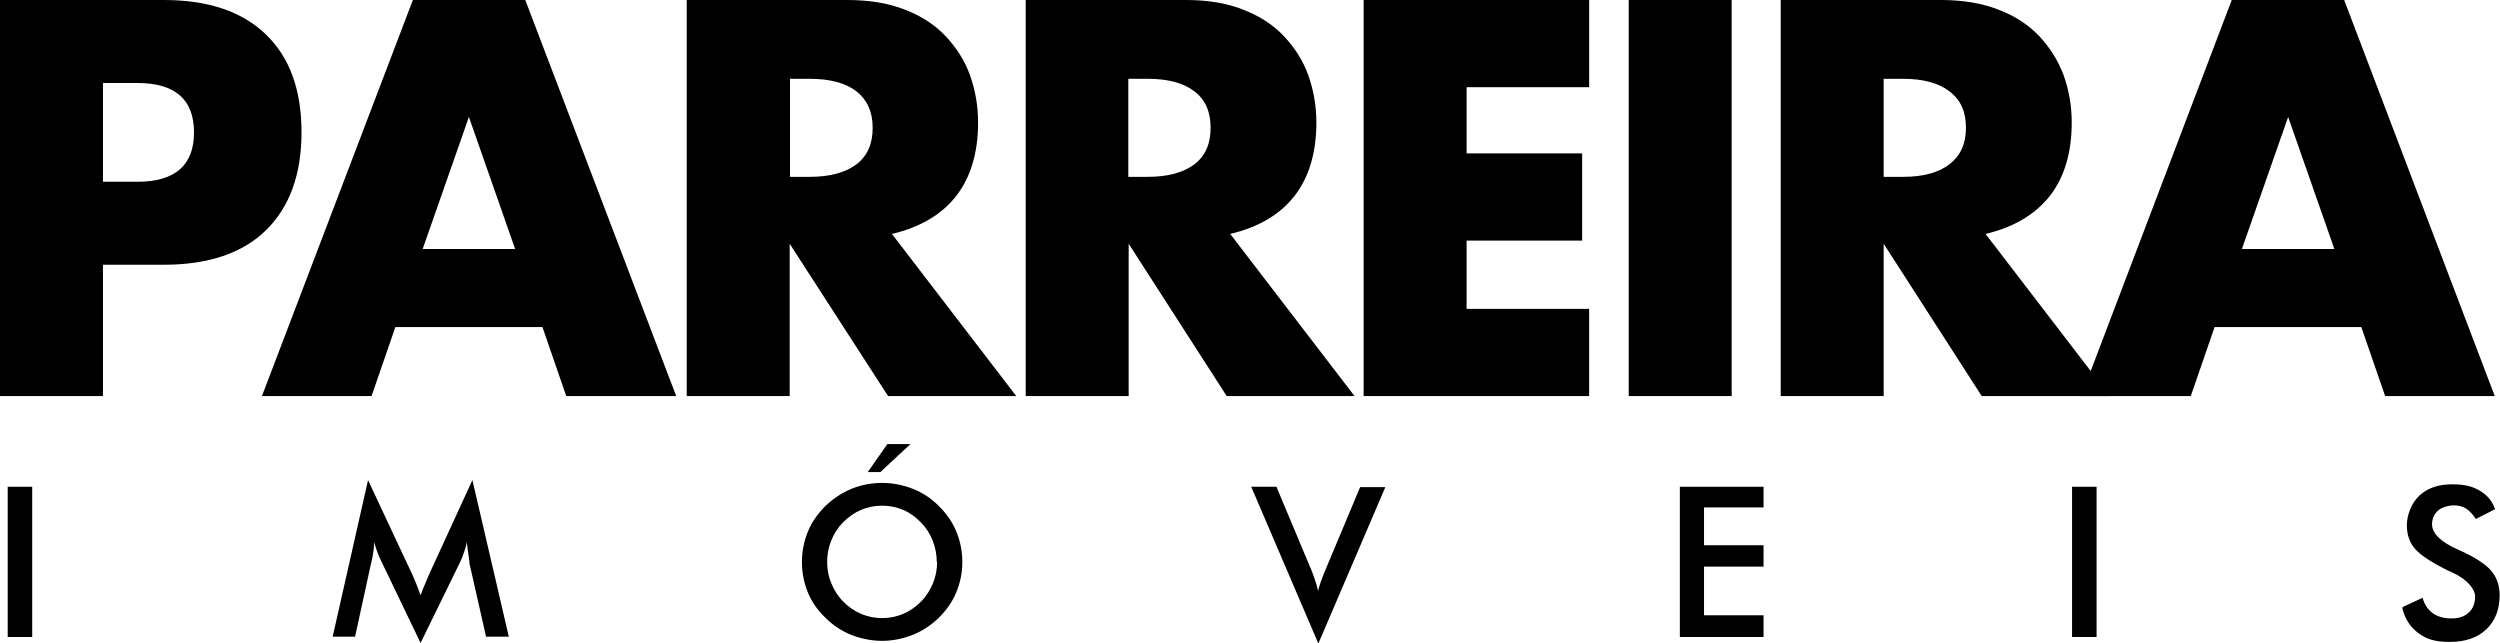 <?xml version="1.0" encoding="UTF-8"?>
<svg id="b" xmlns="http://www.w3.org/2000/svg" version="1.1" viewBox="0 0 713.9 183.6">
  <!-- Generator: Adobe Illustrator 29.4.0, SVG Export Plug-In . SVG Version: 2.1.0 Build 152)  -->
  <g id="c">
    <g>
      <path d="M29.4,113.1H0V0h46.8C59.5,0,69.2,3.3,76,9.9c6.8,6.6,10.1,15.9,10.1,27.9s-3.4,21.3-10.1,27.9-16.5,9.9-29.2,9.9h-17.4s0,37.5,0,37.5ZM29.4,51.9h9.8c10.8,0,16.2-4.7,16.2-14.1s-5.4-14.1-16.2-14.1h-9.8s0,28.2,0,28.2Z"/>
      <path d="M154.9,93.4h-42l-6.8,19.7h-31.3L117.9,0h32.1l43.1,113.1h-31.4l-6.8-19.7ZM147.1,71.1l-13.2-37.7-13.2,37.7h26.4Z"/>
      <path d="M290.2,113.1h-36.6l-28.1-43.5v43.5h-29.4V0h45.8C248.2,0,253.8.9,258.5,2.8c4.7,1.8,8.6,4.4,11.6,7.6,3,3.2,5.4,6.9,6.9,11.1s2.3,8.7,2.3,13.5c0,8.6-2.1,15.6-6.2,20.9-4.1,5.3-10.3,9-18.4,10.9l35.5,46.3h0ZM225.6,50.5h5.6c5.8,0,10.2-1.2,13.4-3.6,3.1-2.4,4.6-5.8,4.6-10.4s-1.6-8-4.6-10.4c-3.1-2.4-7.6-3.6-13.4-3.6h-5.6v27.9Z"/>
      <path d="M386.9,113.1h-36.6l-28-43.5v43.5h-29.4V0h45.8C344.9,0,350.4.9,355.1,2.8c4.7,1.8,8.6,4.4,11.6,7.6,3,3.2,5.4,6.9,6.9,11.1s2.3,8.7,2.3,13.5c0,8.6-2.1,15.6-6.2,20.9-4.1,5.3-10.3,9-18.4,10.9l35.5,46.3h0ZM322.2,50.5h5.5c5.8,0,10.2-1.2,13.4-3.6,3.1-2.4,4.6-5.8,4.6-10.4s-1.5-8-4.6-10.4-7.5-3.6-13.4-3.6h-5.5v27.9Z"/>
      <path d="M453.8,24.9h-35v18.9h33v24.9h-33v19.5h35v24.9h-64.4V0h64.4v24.9Z"/>
      <path d="M494.5,0v113.1h-29.4V0h29.4Z"/>
      <path d="M602.5,113.1h-36.6l-28-43.5v43.5h-29.4V0h45.7C560.5,0,566,.9,570.8,2.8c4.7,1.8,8.6,4.4,11.6,7.6,3,3.2,5.3,6.9,6.9,11.1,1.5,4.2,2.3,8.7,2.3,13.5,0,8.6-2.1,15.6-6.2,20.9-4.2,5.3-10.3,9-18.4,10.9l35.5,46.3h0ZM537.9,50.5h5.5c5.8,0,10.2-1.2,13.3-3.6,3.1-2.4,4.7-5.8,4.7-10.4s-1.5-8-4.7-10.4c-3.1-2.4-7.5-3.6-13.3-3.6h-5.5v27.9Z"/>
      <path d="M674.4,93.4h-42l-6.8,19.7h-31.3L637.3,0h32.1l43,113.1h-31.3l-6.8-19.7h0ZM666.6,71.1l-13.2-37.7-13.2,37.7h26.4Z"/>
    </g>
    <g>
      <path d="M2.2,181.9v-42.9h7v42.9H2.2Z"/>
      <path d="M134.1,160.7c0-.3-.2-1.2-.4-2.8-.2-1.2-.3-2.3-.4-3.1-.2,1-.4,1.9-.8,2.9-.3,1-.7,2-1.2,3l-11.2,22.9-11.2-23.3c-.5-1-.9-1.9-1.2-2.8-.3-.9-.6-1.8-.9-2.7,0,.9,0,1.8-.2,2.8-.1,1-.3,2-.6,3.1l-4.6,21.1h-6.4l10.1-44.7,12.7,27.1c.2.4.5,1.1.9,2.1s.9,2.2,1.4,3.7c.4-1.2,1.1-2.8,1.9-4.7.2-.5.4-.9.5-1.2l12.4-27,10.4,44.7h-6.5l-4.8-21.2h0Z"/>
      <path d="M274.8,160.5c0,3.1-.6,5.9-1.7,8.6-1.1,2.7-2.8,5.1-5,7.3-2.2,2.1-4.7,3.8-7.5,4.9s-5.7,1.7-8.7,1.7-6-.6-8.8-1.7-5.3-2.8-7.4-4.9c-2.2-2.1-3.9-4.5-5-7.2-1.1-2.7-1.7-5.6-1.7-8.7s.6-6,1.7-8.7c1.1-2.7,2.8-5.1,5-7.3,2.2-2.1,4.7-3.8,7.4-4.9s5.7-1.7,8.8-1.7,6,.6,8.8,1.7c2.8,1.1,5.2,2.7,7.4,4.9,2.2,2.2,3.9,4.6,5,7.3s1.7,5.6,1.7,8.6h0ZM267.5,160.5c0-2.2-.4-4.2-1.2-6.2s-1.9-3.7-3.4-5.2c-1.5-1.5-3.1-2.7-5-3.5s-3.9-1.2-6-1.2-4.1.4-6,1.2c-1.9.8-3.6,2-5.1,3.5-1.5,1.5-2.6,3.2-3.4,5.2-.8,1.9-1.2,4-1.2,6.2s.4,4.2,1.2,6.1,1.9,3.7,3.4,5.2c1.5,1.5,3.2,2.7,5.1,3.5,1.9.8,3.9,1.2,6,1.2s4.1-.4,6-1.2c1.9-.8,3.6-2,5.1-3.5,1.5-1.5,2.6-3.3,3.4-5.2s1.2-4,1.2-6.1h0ZM247.8,134.8l5.6-8h6.6l-8.6,8h-3.6Z"/>
      <path d="M376.4,183.6l-19.1-44.6h7.2l9.6,22.9c.6,1.3,1,2.6,1.4,3.7.4,1.1.7,2.2.9,3.2.2-1.1.6-2.2,1-3.3s.9-2.3,1.4-3.5l9.6-22.9h7.2l-19.1,44.6h0Z"/>
      <path d="M479.7,181.9v-42.9h23.9v5.9h-17v10.8h17v6.1h-17v13.9h17v6.2h-23.9Z"/>
      <path d="M591.7,181.9v-42.9h7v42.9h-7Z"/>
      <path d="M686.2,173.3l5.6-2.6c.5,1.9,1.5,3.4,2.9,4.4,1.4,1,3.2,1.5,5.4,1.5s3.7-.6,4.9-1.7c1.2-1.1,1.8-2.7,1.8-4.6s-2.1-4.8-6.3-6.7c-.6-.3-1-.5-1.3-.6-4.7-2.3-7.9-4.4-9.5-6.2s-2.4-4.1-2.4-6.8,1.2-6.3,3.6-8.5,5.5-3.2,9.3-3.2,5.8.6,7.9,1.8,3.6,3,4.4,5.3l-5.5,2.8c-.9-1.4-1.8-2.3-2.8-3-1-.6-2.2-.9-3.5-.9s-3.4.5-4.5,1.5c-1.1,1-1.7,2.3-1.7,3.9,0,2.6,2.4,5,7.3,7.2.4.2.7.3.9.4,4.2,1.9,7.2,3.9,8.7,5.7,1.6,1.9,2.4,4.2,2.4,7,0,4.1-1.3,7.3-3.8,9.7s-6,3.6-10.4,3.6-6.7-.8-9-2.5-3.9-4.1-4.6-7.2h0Z"/>
    </g>
  </g>
</svg>